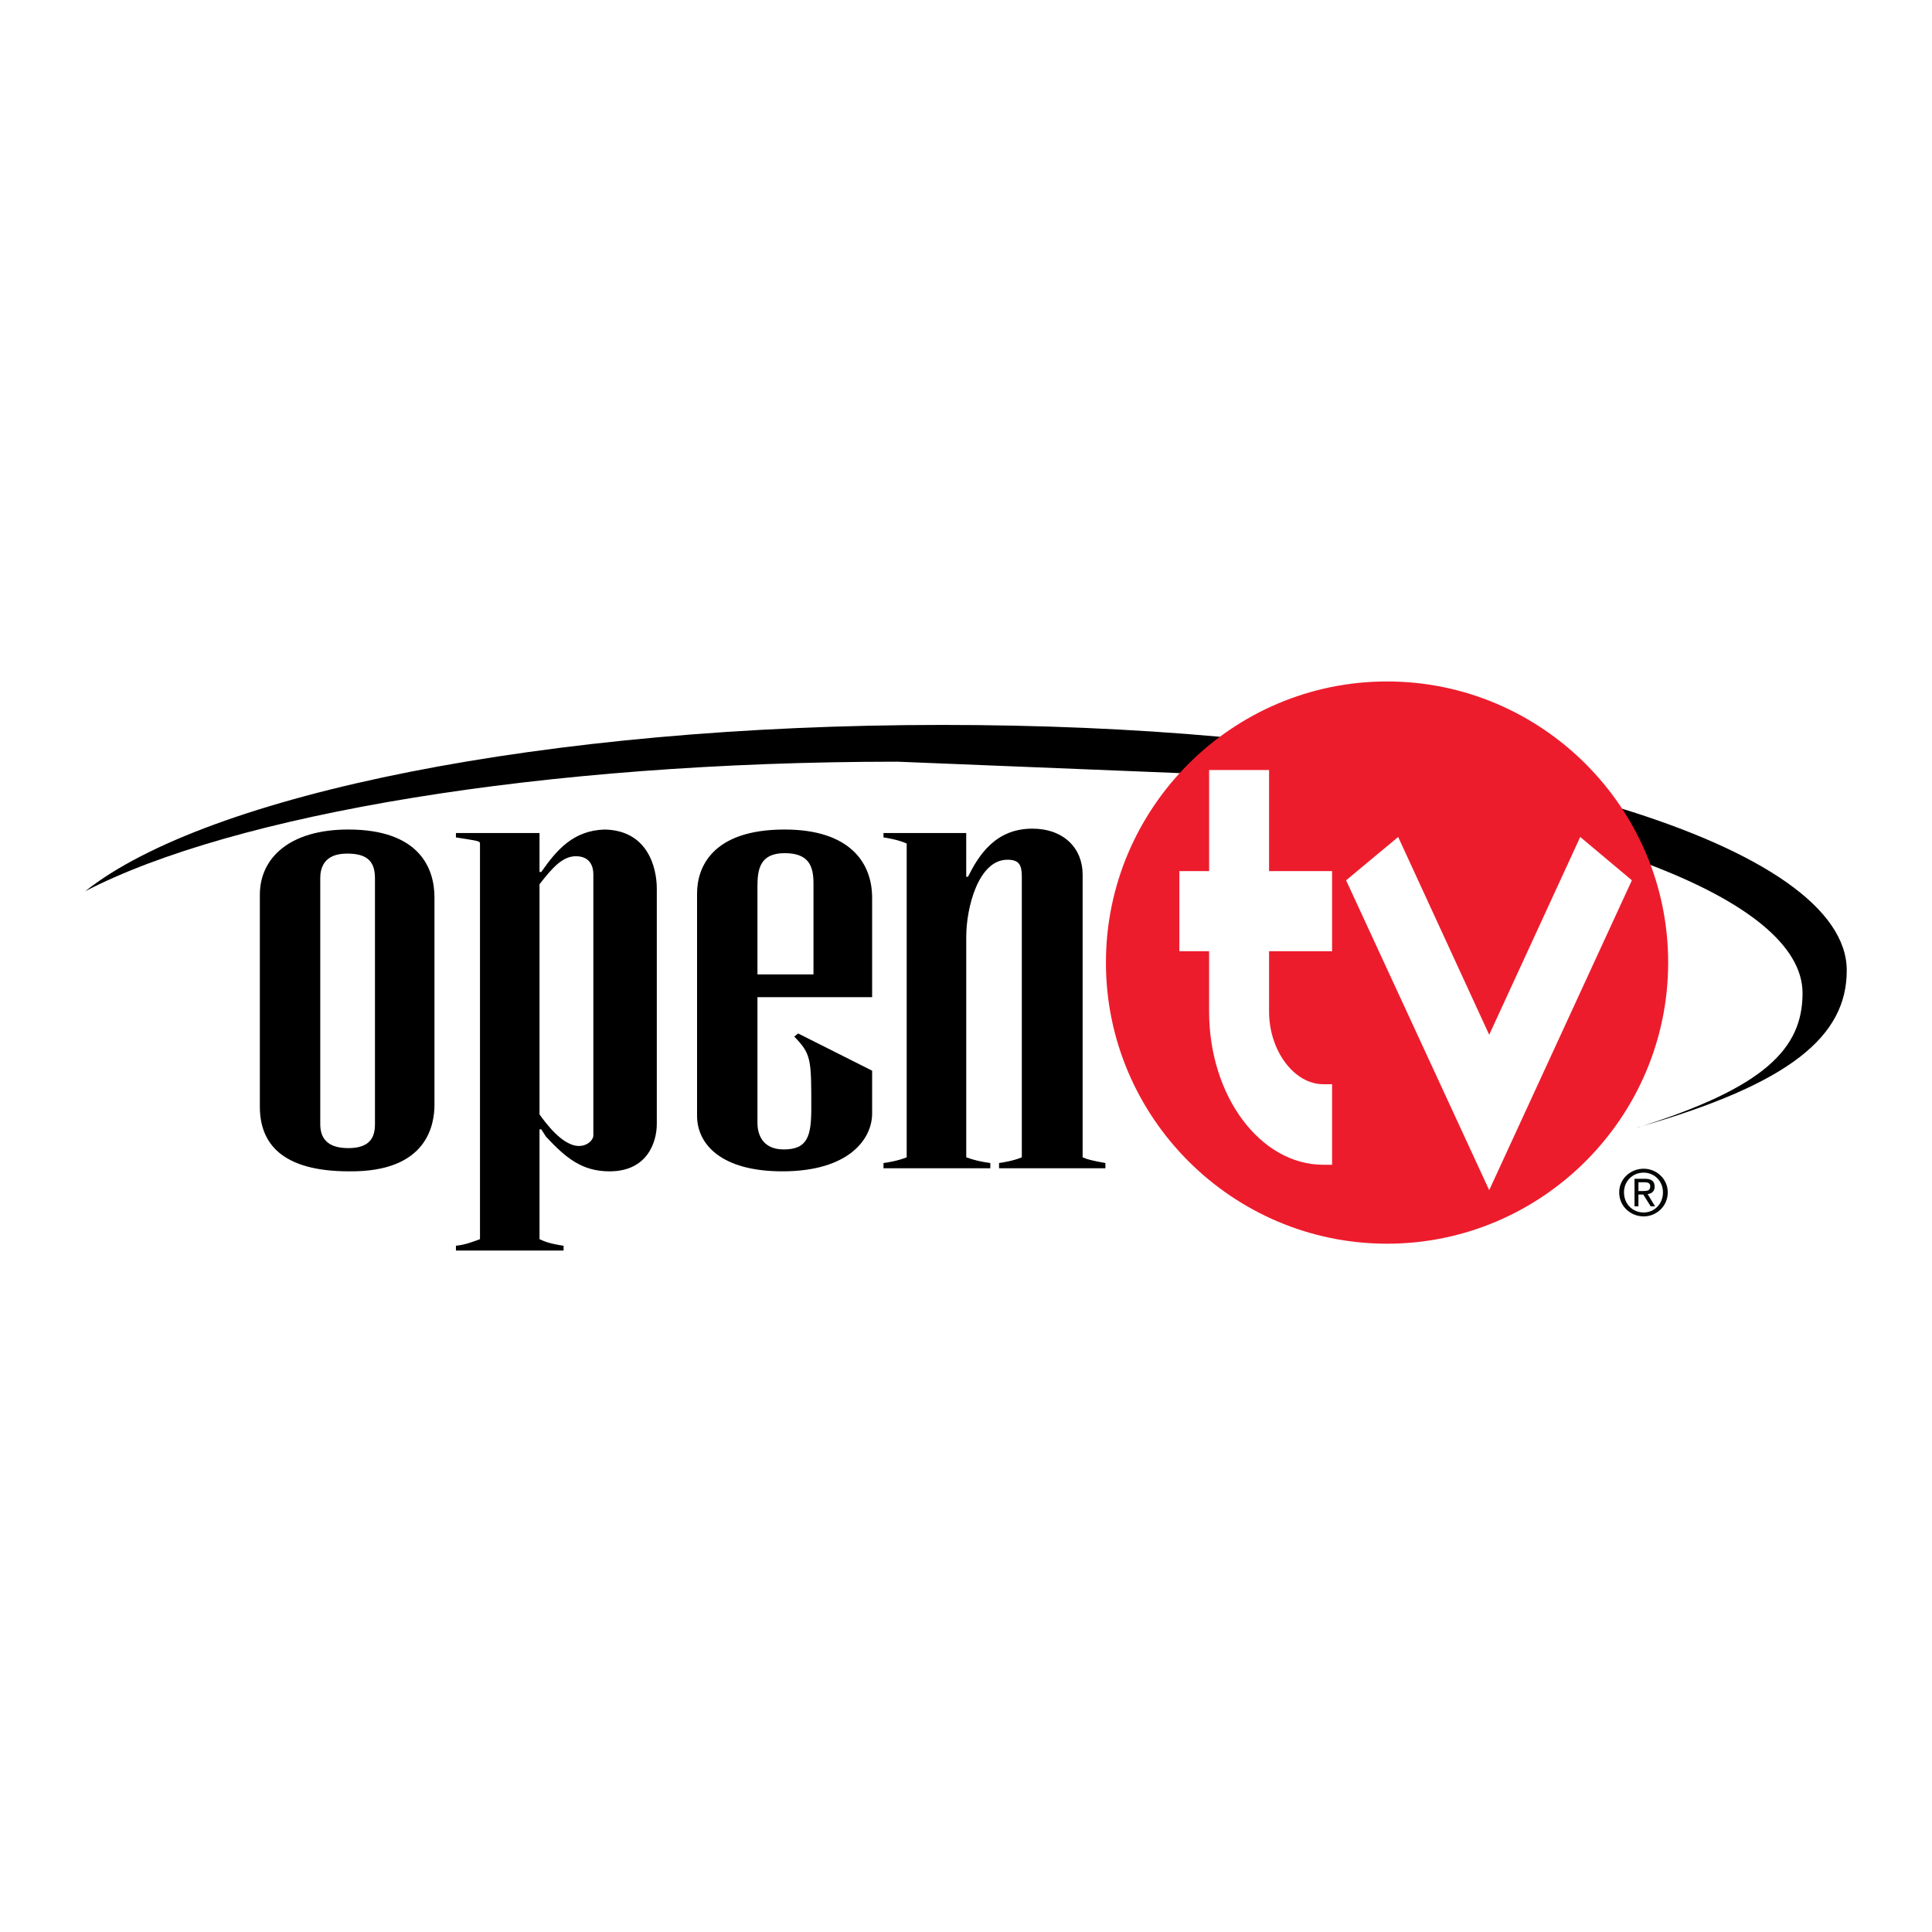 <?xml version="1.0" encoding="utf-8"?>
<!-- Generator: Adobe Illustrator 13.0.0, SVG Export Plug-In . SVG Version: 6.00 Build 14948)  -->
<!DOCTYPE svg PUBLIC "-//W3C//DTD SVG 1.0//EN" "http://www.w3.org/TR/2001/REC-SVG-20010904/DTD/svg10.dtd">
<svg version="1.0" id="Layer_1" xmlns="http://www.w3.org/2000/svg" xmlns:xlink="http://www.w3.org/1999/xlink" x="0px" y="0px"
	 width="192.756px" height="192.756px" viewBox="0 0 192.756 192.756" enable-background="new 0 0 192.756 192.756"
	 xml:space="preserve">
<g>
	<polygon fill-rule="evenodd" clip-rule="evenodd" fill="#FFFFFF" points="0,0 192.756,0 192.756,192.756 0,192.756 0,0 	"/>
	<path fill-rule="evenodd" clip-rule="evenodd" d="M117.62,77.13l46.939,9.125c9.649,3.668,15.282,8.078,15.282,12.836
		c0,5.547-3.799,9.432-16.461,13.406c-0.044,0-0.044,0-0.044,0c15.326-4.367,20.915-9.127,20.915-15.676
		c0-6.2-8.515-11.877-22.618-16.199l-39.952-7.117c-8.733-0.786-18.033-1.179-27.683-1.179c-39.691,0-73.356,6.943-85.495,16.592
		c14.715-7.641,45.498-12.924,81.041-12.924L117.62,77.13L117.62,77.13z"/>
	<path fill-rule="evenodd" clip-rule="evenodd" d="M43.348,110.184c0,1.965-0.655,6.768-8.515,6.68
		c-6.724,0-8.908-2.793-8.908-6.461V89.268c0-3.667,2.969-6.506,8.82-6.506c7.161,0,8.602,3.93,8.602,6.768V110.184L43.348,110.184z
		 M31.952,112.148c0,1.266,0.567,2.4,2.794,2.4c2.183,0,2.664-1.09,2.664-2.4V87.609c0-1.834-0.96-2.446-2.794-2.446
		c-2.358,0-2.664,1.528-2.664,2.446V112.148L31.952,112.148z"/>
	<path fill-rule="evenodd" clip-rule="evenodd" d="M45.488,124.287c0.96-0.088,1.79-0.438,2.401-0.656V84.16
		c0-0.262-0.219-0.262-2.401-0.611v-0.437h8.34v3.886h0.174c1.528-2.183,3.188-4.148,6.331-4.235
		c4.323,0.087,5.196,3.843,5.196,5.895v23.492c0,1.703-0.873,4.715-4.716,4.715c-2.794,0-4.41-1.396-6.331-3.449l-0.48-0.742h-0.174
		v10.959c0.48,0.219,0.96,0.438,2.401,0.656v0.48H45.488V124.287L45.488,124.287z M53.828,111.188
		c0.567,0.785,2.271,3.145,3.93,3.145c0.873,0,1.44-0.611,1.44-1.049V87.216c0-0.742-0.305-1.79-1.746-1.79
		c-1.354,0-2.402,1.223-3.624,2.794V111.188L53.828,111.188z"/>
	<path fill-rule="evenodd" clip-rule="evenodd" d="M87.012,111.1c0,2.533-2.314,5.764-8.952,5.764c-6.113,0-8.514-2.707-8.514-5.545
		V89.137c0-2.532,1.441-6.375,8.733-6.375c6.418,0,8.733,3.231,8.733,6.812v9.913h-11.44v12.574c0,0.83,0.306,2.619,2.62,2.619
		c2.402,0,2.751-1.354,2.751-4.146c0-4.848,0-5.371-1.703-7.117l0.393-0.307l7.379,3.711V111.1L87.012,111.1z M81.161,97.215v-9.082
		c0-1.746-0.48-3.013-2.882-3.013c-2.489,0-2.708,1.659-2.708,3.318v8.776H81.161L81.161,97.215z"/>
	<path fill-rule="evenodd" clip-rule="evenodd" d="M108.015,115.467c0.48,0.219,1.048,0.35,2.271,0.568v0.523h-10.61v-0.523
		c0.349-0.045,1.44-0.219,2.271-0.568V87.478c0-1.179-0.262-1.703-1.441-1.703c-2.881,0-4.104,4.76-4.104,7.685v22.007
		c0.874,0.305,1.441,0.436,2.402,0.568v0.523H88.147v-0.523c0.393-0.045,1.441-0.219,2.314-0.568V84.16
		c-0.873-0.393-2.008-0.568-2.314-0.611v-0.437H96.4v4.366h0.174c1.048-2.096,2.707-4.803,6.419-4.803
		c3.1,0,5.021,1.921,5.021,4.585V115.467L108.015,115.467z"/>
	<path fill-rule="evenodd" clip-rule="evenodd" fill="#040606" d="M162.027,118.959c0-1.135,0.873-1.965,1.965-1.965
		c1.048,0,1.921,0.83,1.921,1.965c0,1.18-0.873,2.01-1.921,2.01C162.9,120.969,162.027,120.139,162.027,118.959L162.027,118.959z
		 M163.992,121.361c1.266,0,2.401-1.004,2.401-2.402c0-1.354-1.136-2.357-2.401-2.357c-1.311,0-2.445,1.004-2.445,2.357
		C161.547,120.357,162.682,121.361,163.992,121.361L163.992,121.361z M163.468,119.178h0.48l0.742,1.18h0.437l-0.742-1.223
		c0.393-0.045,0.699-0.262,0.699-0.742c0-0.568-0.35-0.787-0.961-0.787h-1.048v2.752h0.393V119.178L163.468,119.178z
		 M163.468,118.828v-0.873h0.567c0.306,0,0.611,0.045,0.611,0.393c0,0.438-0.306,0.48-0.654,0.48H163.468L163.468,118.828z"/>
	<path fill-rule="evenodd" clip-rule="evenodd" fill="#ED1C2C" d="M138.385,67.989c15.448,0,28.048,12.6,28.048,28.047
		c0,15.448-12.6,28.048-28.048,28.048c-15.447,0-28.047-12.6-28.047-28.048C110.338,80.588,122.938,67.989,138.385,67.989
		L138.385,67.989z"/>
	<path fill-rule="evenodd" clip-rule="evenodd" fill="#FFFFFF" d="M120.634,86.911V76.824h5.981v10.087h6.288v7.99h-6.288v6.025
		c0,3.887,2.489,7.248,5.414,7.248c0.394,0,0.48,0,0.874,0v8.035c-0.394,0-0.48,0-0.874,0c-6.287,0-11.396-6.855-11.396-15.283
		v-6.025h-2.97v-7.99H120.634L120.634,86.911z"/>
	<polygon fill-rule="evenodd" clip-rule="evenodd" fill="#FFFFFF" points="139.496,83.504 148.578,103.24 157.66,83.504 
		162.813,87.828 148.578,118.742 134.3,87.828 139.496,83.504 	"/>
</g>
</svg>
